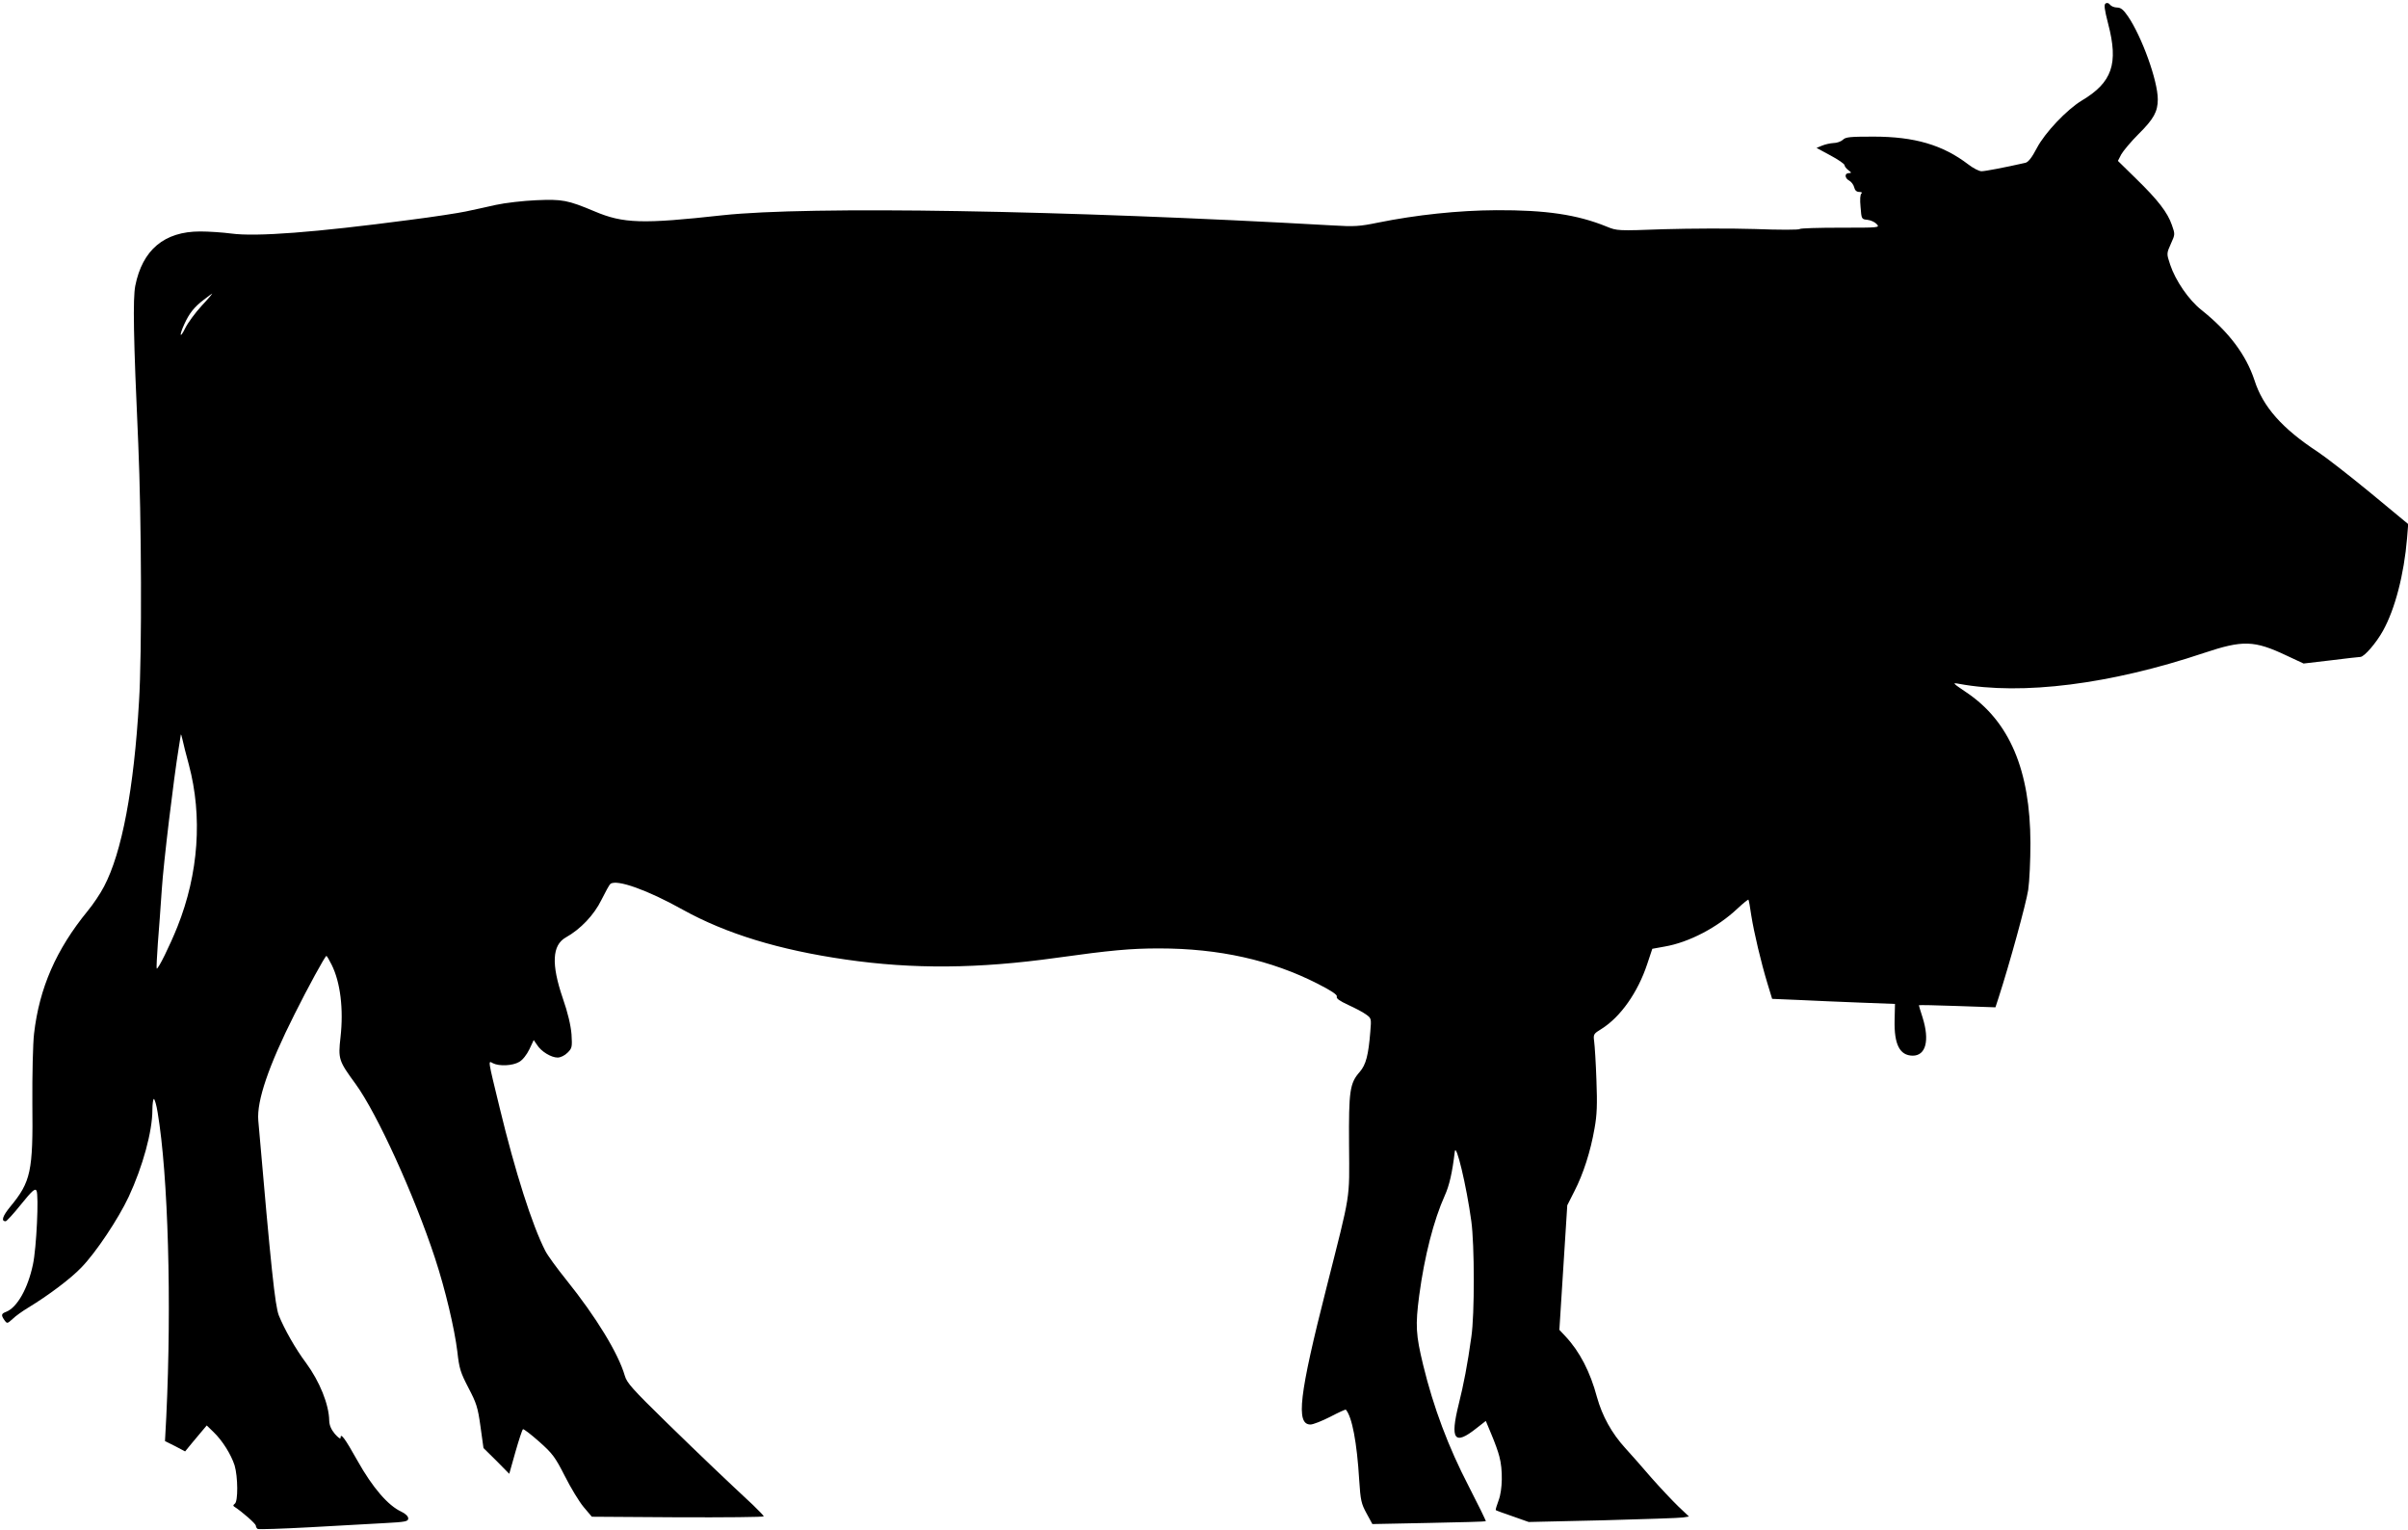<?xml version="1.0" standalone="no"?>
<!DOCTYPE svg PUBLIC "-//W3C//DTD SVG 20010904//EN"
 "http://www.w3.org/TR/2001/REC-SVG-20010904/DTD/svg10.dtd">
<svg version="1.0" xmlns="http://www.w3.org/2000/svg"
 width="1280pt" height="813pt" viewBox="0 0 1280 813"
 preserveAspectRatio="xMidYMid meet">
<g transform="translate(0,813) scale(0.1,-0.1)"
fill="#000000" stroke="none">
<path d="M11193 8112 c-10 -6 -7 -30 13 -108 56 -213 22 -312 -141 -409 -79
-48 -195 -170 -238 -252 -26 -50 -45 -74 -60 -78 -110 -25 -215 -45 -234 -45
-13 0 -44 16 -70 36 -136 104 -286 148 -504 148 -125 0 -149 -2 -163 -17 -10
-9 -32 -17 -49 -17 -18 -1 -45 -7 -62 -14 l-29 -12 74 -40 c41 -22 75 -45 75
-52 0 -6 9 -18 20 -26 18 -14 18 -15 3 -16 -24 0 -23 -27 2 -40 11 -6 23 -22
26 -35 4 -17 13 -25 28 -25 12 0 16 -4 11 -8 -7 -4 -9 -32 -5 -72 5 -64 5 -65
36 -68 18 -2 40 -12 50 -23 17 -19 14 -19 -194 -19 -116 0 -213 -3 -215 -7 -3
-5 -110 -5 -239 0 -128 4 -345 3 -482 -1 -247 -9 -250 -9 -306 14 -157 64
-324 88 -585 87 -204 -1 -427 -25 -630 -66 -97 -20 -126 -22 -240 -15 -1436
81 -2782 104 -3245 54 -426 -47 -527 -44 -680 21 -143 60 -171 65 -310 59 -69
-3 -165 -14 -215 -25 -49 -11 -121 -27 -160 -35 -38 -8 -173 -29 -300 -45
-500 -66 -813 -90 -946 -72 -45 6 -120 11 -165 11 -191 0 -307 -98 -345 -289
-13 -70 -10 -270 16 -841 17 -390 20 -1111 4 -1367 -27 -465 -91 -804 -186
-984 -19 -37 -58 -95 -87 -130 -167 -204 -257 -409 -285 -652 -6 -51 -10 -217
-9 -372 4 -360 -8 -415 -117 -547 -42 -51 -50 -78 -25 -78 5 0 42 40 82 90 59
73 74 86 82 73 13 -24 0 -306 -19 -393 -27 -128 -84 -228 -142 -251 -27 -10
-28 -18 -9 -45 14 -19 15 -18 43 7 15 15 53 42 83 60 107 65 226 154 283 214
76 78 195 256 251 375 75 161 126 348 126 461 0 32 4 59 8 59 4 0 14 -33 20
-72 56 -333 75 -1010 46 -1615 l-7 -131 54 -27 53 -28 36 44 c19 23 45 54 57
68 l22 26 36 -35 c48 -46 93 -119 112 -177 18 -61 19 -193 1 -204 -9 -7 -10
-11 -2 -16 43 -28 113 -90 114 -100 0 -6 4 -15 10 -18 5 -3 130 1 277 9 148 8
325 18 396 22 114 6 127 9 127 25 0 11 -14 25 -37 36 -70 32 -153 128 -233
271 -69 123 -90 150 -90 120 0 -7 -13 3 -30 22 -20 24 -29 46 -30 70 -1 86
-51 209 -123 307 -57 76 -116 181 -145 253 -20 52 -41 249 -109 1035 -9 104
54 290 193 566 71 142 162 309 169 309 3 0 15 -21 28 -47 46 -92 64 -235 47
-385 -13 -116 -10 -125 80 -248 115 -158 312 -591 422 -925 55 -167 104 -375
119 -497 10 -91 17 -112 59 -193 42 -80 50 -103 64 -205 l16 -115 69 -68 68
-69 33 117 c18 63 36 118 40 120 4 2 42 -27 86 -66 71 -63 85 -82 136 -182 31
-62 76 -136 100 -165 l44 -52 457 -3 c251 -1 457 1 457 5 0 3 -26 30 -57 60
-145 135 -264 248 -459 438 -183 179 -212 211 -223 250 -34 117 -151 310 -311
509 -50 62 -100 131 -111 153 -70 136 -161 422 -243 761 -64 263 -62 251 -36
237 33 -17 105 -14 140 7 18 10 40 38 54 67 l23 49 18 -26 c22 -35 75 -67 109
-67 16 0 38 11 53 26 24 24 25 30 21 97 -4 48 -19 114 -47 194 -61 179 -56
280 16 321 79 44 151 120 190 200 21 42 42 81 48 85 33 26 198 -33 384 -137
231 -128 512 -214 866 -265 359 -52 705 -49 1120 9 287 40 395 50 546 50 319
0 596 -62 842 -187 75 -38 107 -60 103 -69 -4 -10 15 -23 60 -44 35 -16 78
-38 94 -50 30 -21 30 -22 24 -93 -10 -124 -23 -175 -56 -213 -53 -60 -59 -100
-57 -389 2 -299 11 -240 -120 -758 -145 -570 -164 -727 -85 -727 14 0 62 19
105 41 44 23 81 40 83 38 33 -38 59 -174 71 -374 7 -108 11 -126 39 -177 l31
-57 300 6 c165 3 302 7 303 9 2 1 -39 85 -91 186 -108 208 -187 418 -242 644
-39 161 -42 210 -21 370 28 209 77 400 136 531 24 53 40 122 53 233 6 53 62
-179 88 -370 17 -123 18 -496 0 -615 -20 -145 -41 -253 -67 -357 -47 -189 -23
-221 94 -128 l50 39 30 -72 c17 -40 36 -92 42 -117 19 -69 17 -178 -4 -233
-10 -27 -17 -50 -15 -52 2 -2 43 -17 90 -33 l85 -30 395 9 c217 6 408 12 425
15 l32 5 -57 54 c-31 30 -95 98 -142 151 -46 54 -109 125 -140 159 -72 79
-122 170 -150 270 -36 135 -92 243 -168 324 l-32 34 21 331 21 331 38 75 c47
91 86 212 107 334 13 71 15 128 10 256 -3 91 -9 183 -12 205 -5 39 -4 41 40
68 100 63 192 193 242 344 l27 81 66 12 c129 22 281 102 387 202 30 28 56 49
58 47 2 -2 9 -39 15 -83 15 -94 52 -250 86 -362 l25 -82 143 -6 c78 -4 225
-10 326 -14 l184 -7 -2 -86 c-3 -129 27 -188 96 -189 70 0 91 80 53 202 -11
34 -20 64 -20 66 0 2 92 0 204 -4 l203 -7 16 49 c60 185 147 503 158 574 7 47
12 159 12 250 -1 387 -111 647 -341 801 -74 50 -76 52 -38 45 335 -62 806 -2
1301 164 207 69 267 68 440 -14 l90 -42 145 17 c80 10 150 18 157 18 21 1 84
74 120 139 64 115 112 300 128 492 l6 75 -203 168 c-112 92 -237 189 -278 216
-189 124 -291 239 -336 380 -45 136 -136 257 -281 373 -68 53 -139 157 -167
241 -20 60 -20 59 5 115 21 46 21 48 4 96 -23 67 -74 133 -190 246 l-97 95 18
35 c11 19 52 68 92 108 80 79 102 119 102 184 0 99 -85 334 -159 442 -24 35
-38 46 -58 46 -14 0 -31 7 -37 15 -6 9 -16 11 -23 7z m-10122 -1608 c-33 -36
-72 -89 -86 -117 -29 -60 -34 -42 -5 21 26 57 52 90 103 129 23 18 44 33 45
33 2 0 -23 -30 -57 -66z m-67 -2438 c73 -274 52 -578 -61 -861 -40 -100 -103
-228 -110 -222 -2 3 1 62 6 133 6 71 15 200 21 287 9 141 64 595 90 752 5 33
10 65 11 70 1 6 5 -6 9 -25 4 -19 19 -80 34 -134z"/>
</g>
</svg>
